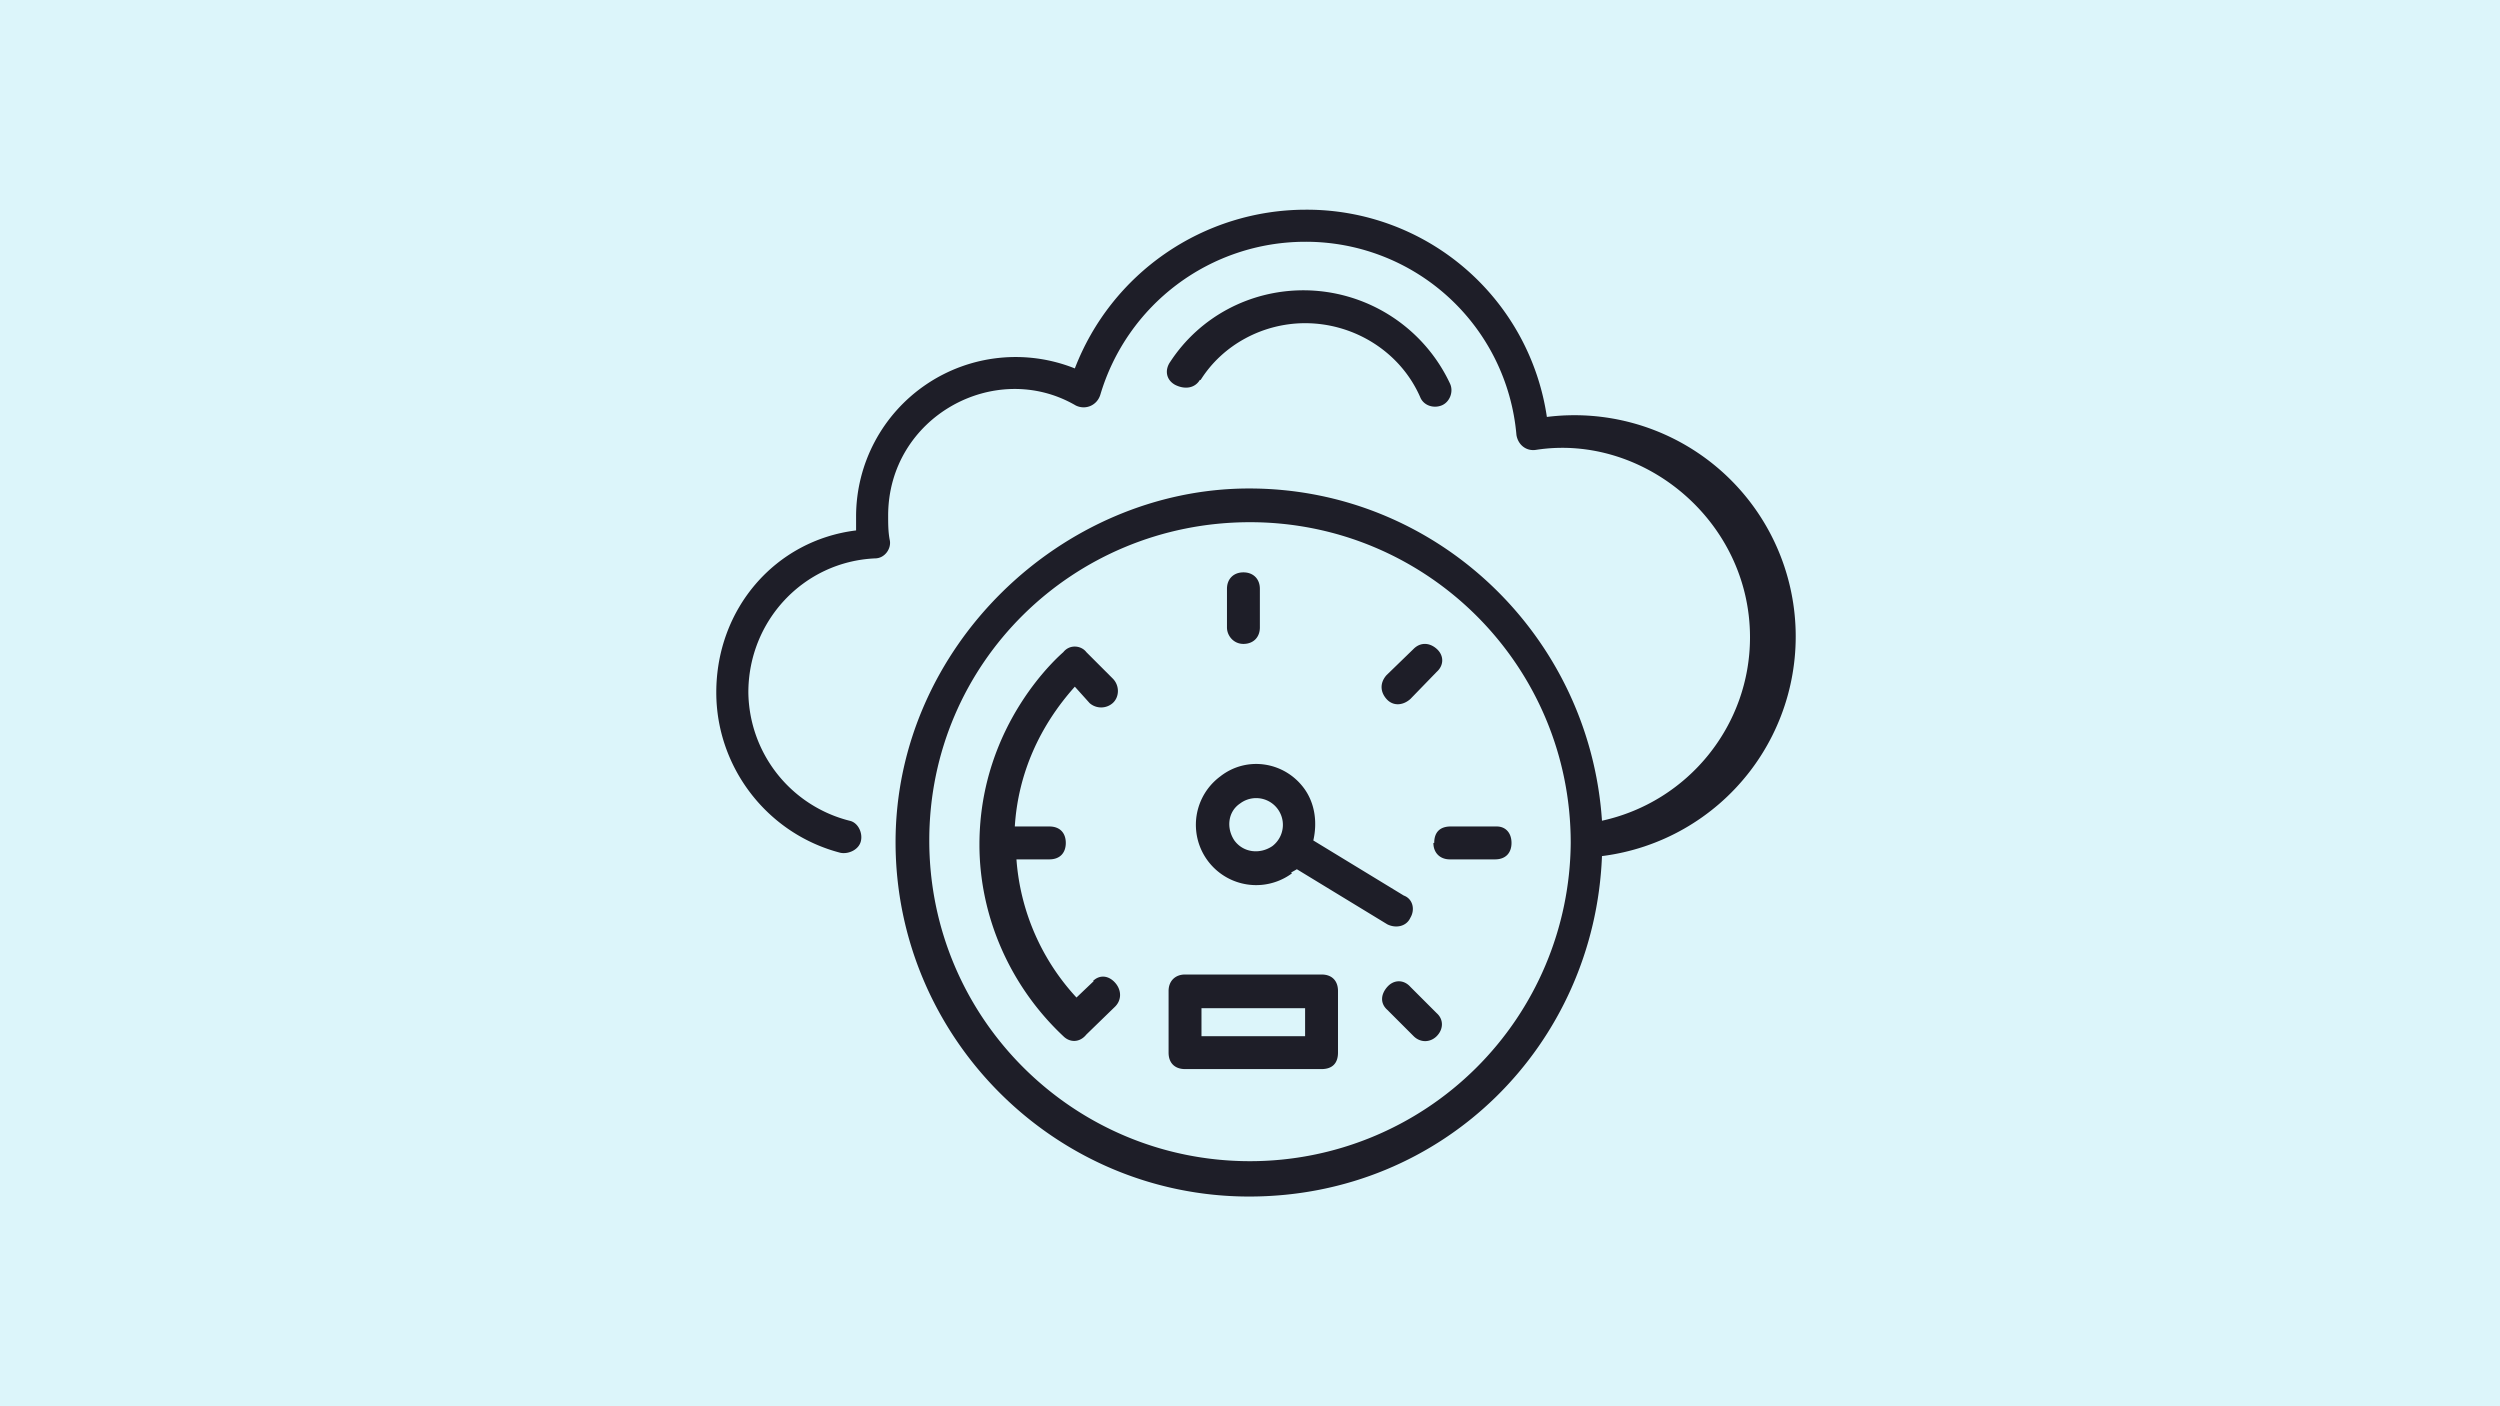 <svg xmlns="http://www.w3.org/2000/svg" viewBox="0 0 304 171"><path fill="#dcf5fa" d="M0 0h304v171H0z"/><g fill="#1e1e28"><path d="M188.1 50.7a29.5 29.5 0 0 0-29.4-25.2 30.1 30.1 0 0 0-28 19.3 19.4 19.4 0 0 0-26.6 18v1.7c-9.8 1.2-17 9.5-17 19.7 0 9.1 6.2 17.2 15.1 19.5 1 .2 2.3-.4 2.5-1.5.2-1-.4-2.2-1.4-2.4A16.3 16.3 0 0 1 91 84.2c0-8.7 6.7-15.9 15.4-16.3 1.2 0 2-1.2 1.8-2.2-.2-1-.2-2-.2-3 0-12 13-19.1 22.8-13.4 1.2.6 2.6 0 3-1.3a26 26 0 0 1 24.8-18.6 25.7 25.7 0 0 1 25.8 23.5c.2 1.2 1.2 2 2.4 1.8 13-2 26 8.6 26 22.8 0 10.7-7.5 20-18 22.3-1.5-22.5-20.1-40.4-42.9-40.4s-43 19.3-43 43 19.3 43.1 43 43.1 42-18.5 42.9-41.4a26.9 26.9 0 0 0-6.7-53.4zM152 141.2c-21.5 0-39-17.4-39-39s17.5-38.7 39-38.7 39 17.4 39 39a39 39 0 0 1-39 38.7z"/><path d="M146 46.2c2.7-4.3 7.6-6.9 12.7-6.9 6 0 11.6 3.5 14 9 .4 1 1.6 1.4 2.6 1 1-.4 1.5-1.7 1-2.7a19.7 19.7 0 0 0-17.8-11.3c-6.5 0-12.6 3.2-16.2 8.7-.7 1-.5 2.2.6 2.8 1.2.6 2.4.4 3-.6zM151.2 78.3c1.2 0 2-.8 2-2v-4.7c0-1.2-.8-2-2-2s-2 .8-2 2v4.7c0 1 .8 2 2 2zM133 119.3l-2.1 2a27.7 27.7 0 0 1-7.3-16.8h4c1.3 0 2-.8 2-2s-.7-2-2-2h-4.2c.4-6.4 3-12.2 7.3-17l1.8 2c.8.7 2 .7 2.8 0s.9-2.1 0-3l-3.2-3.2c-.6-.8-2-1-2.8 0-.2.2-10.2 8.6-10.2 23.4 0 8.7 3.7 17.2 10.2 23.3.8.8 2 .8 2.8-.2l3.5-3.4c.8-.8.8-2 0-2.9s-1.9-1-2.7-.2zM171.5 120c-.8-.9-2-.9-2.8 0s-.9 2 0 2.8l3.2 3.2c.8.8 2 .8 2.8 0s.9-2 0-2.8zM171.5 85l3.2-3.3c.9-.8.9-2 0-2.8s-2-.8-2.8 0l-3.3 3.2c-.8.9-.8 2 0 2.9s2 .8 2.9 0zM160.7 118.5h-16.6c-1.2 0-2 .8-2 2v7.5c0 1.3.8 2 2 2h16.6c1.3 0 2-.7 2-2v-7.5c0-1.2-.7-2-2-2zm-2 7.5h-12.6v-3.4h12.6zM157 106.1l.7-.4 11 6.7c1 .5 2.3.3 2.8-.8.6-1 .3-2.3-.8-2.7l-11-6.7c.5-2.2.2-4.5-1.1-6.3-2.4-3.3-7-4-10.2-1.5a7.3 7.3 0 1 0 8.7 11.8zm-6.2-8.4a3.2 3.2 0 1 1 3.9 5.2c-1.5 1-3.5.8-4.6-.7-1-1.5-.8-3.5.7-4.5zM174.3 102.5c0 1.2.8 2 2 2h5.5c1.3 0 2-.8 2-2s-.7-2-1.8-2h-5.6c-1.3 0-2 .7-2 2z"/></g></svg>